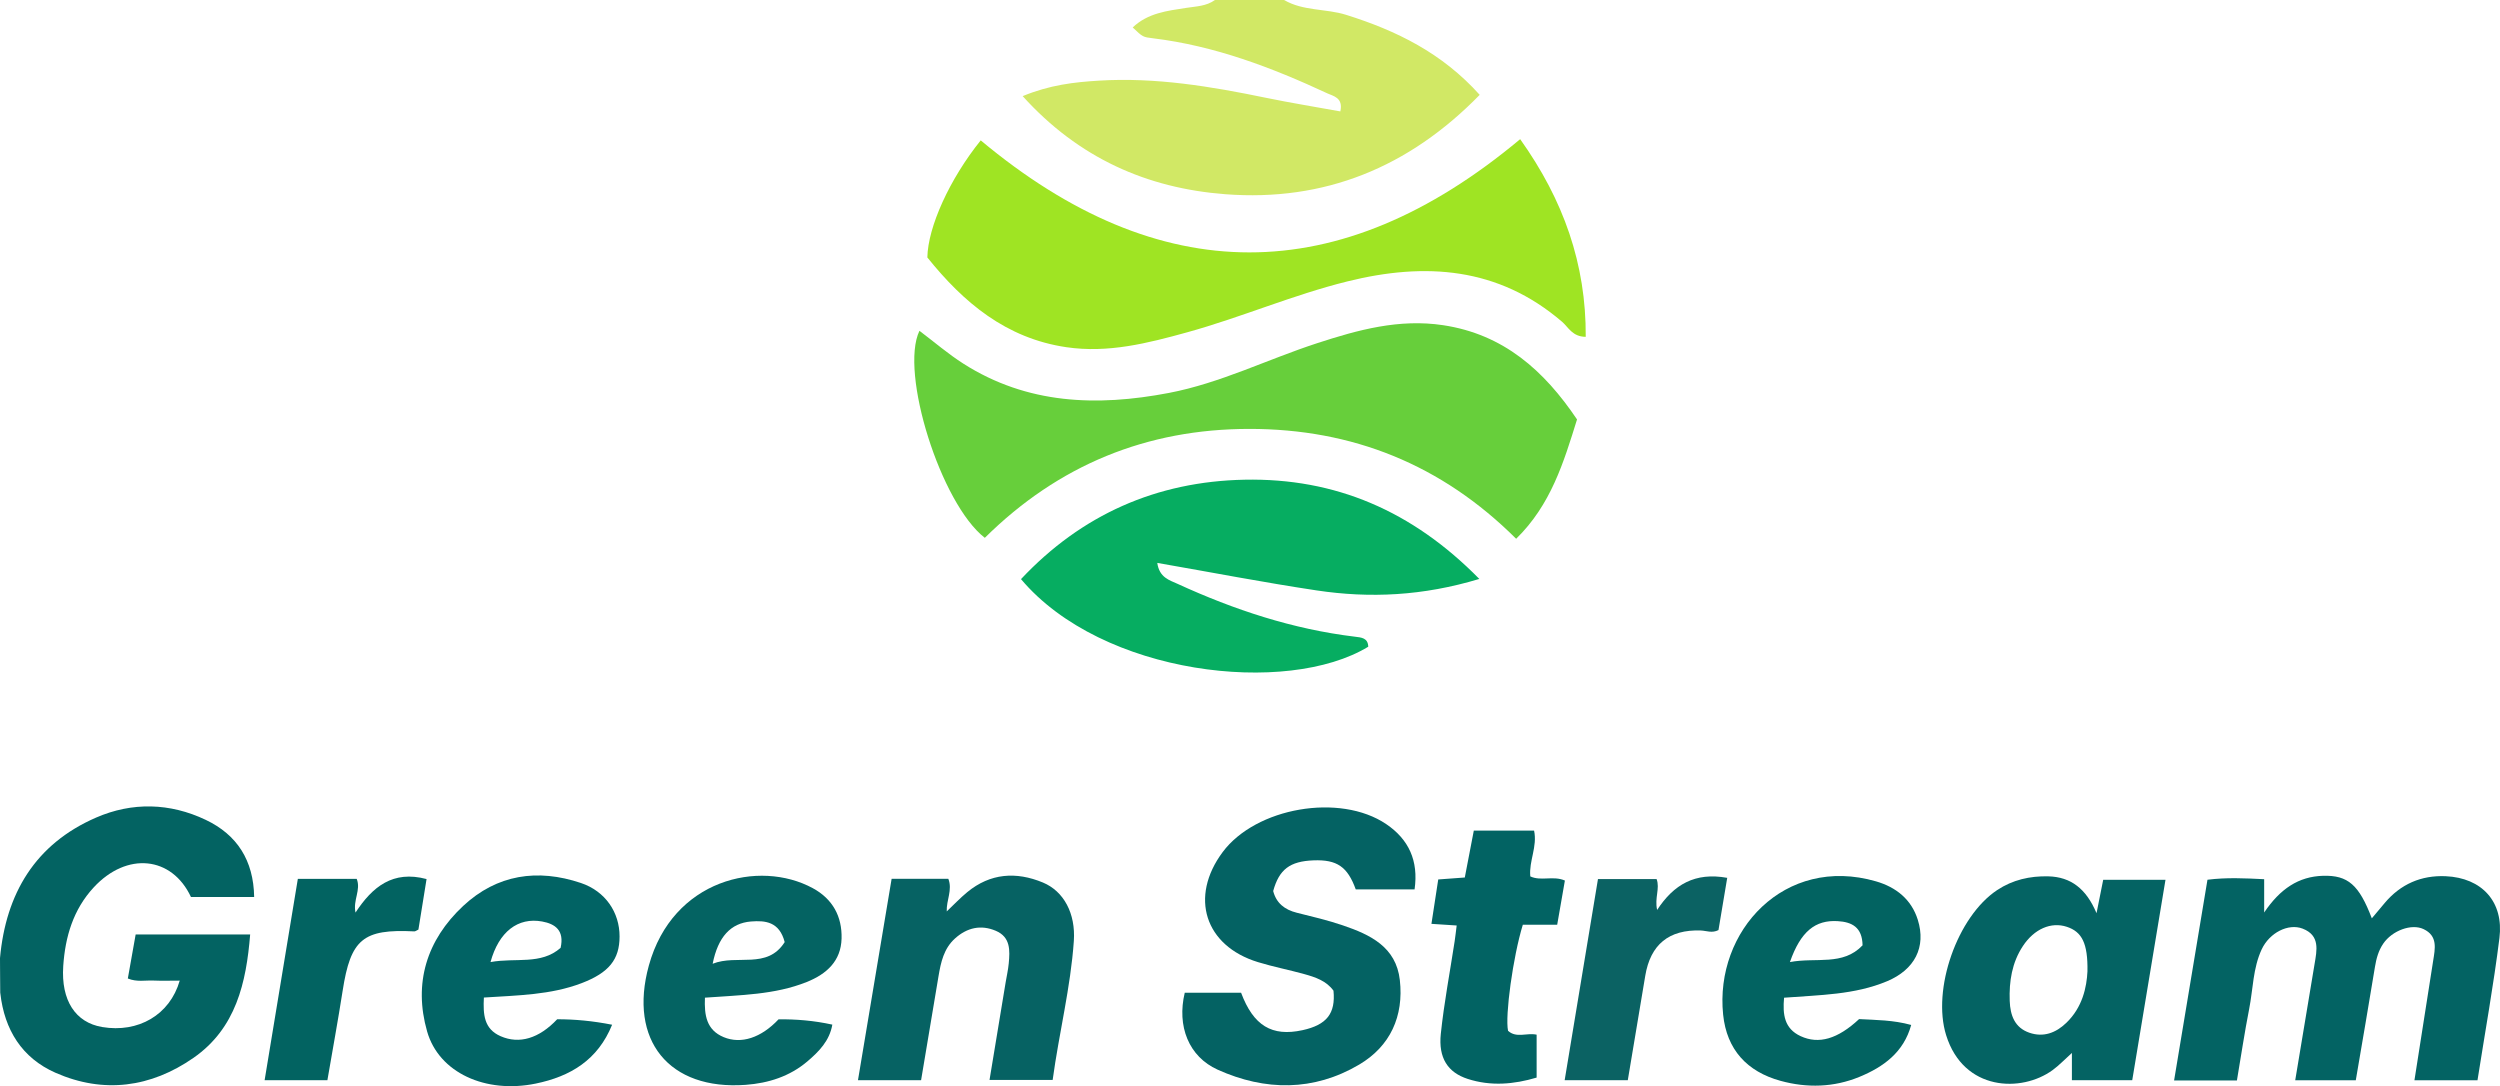 <svg xmlns="http://www.w3.org/2000/svg" id="Layer_1" data-name="Layer 1" viewBox="0 0 1342.03 583.07"><defs><style>      .cls-1 {        fill: #9fe423;      }      .cls-1, .cls-2, .cls-3, .cls-4, .cls-5, .cls-6, .cls-7, .cls-8, .cls-9, .cls-10, .cls-11, .cls-12, .cls-13, .cls-14, .cls-15 {        stroke-width: 0px;      }      .cls-2 {        fill: #0b6263;      }      .cls-3 {        fill: #036362;      }      .cls-4 {        fill: #066263;      }      .cls-5 {        fill: #d1e865;      }      .cls-6 {        fill: #046363;      }      .cls-7 {        fill: #046263;      }      .cls-8 {        fill: #046362;      }      .cls-9 {        fill: #85b4b3;      }      .cls-10 {        fill: #026361;      }      .cls-11 {        fill: #026363;      }      .cls-12 {        fill: #036363;      }      .cls-13 {        fill: #016364;      }      .cls-14 {        fill: #67cf3b;      }      .cls-15 {        fill: #06ad61;      }    </style></defs><g id="F2GYSs.tif"><g><path class="cls-5" d="M689.32,0c10.26,6.02,22.3,4.52,33.28,7.96,27.02,8.47,51.57,20.49,71.72,42.96-38.14,39.07-83.45,57.4-136.58,53.34-41.97-3.21-78.71-19.39-108.76-52.66,14.62-6.04,27.73-7.5,40.92-8.31,30.41-1.87,60.12,3.1,89.74,9.22,13.22,2.73,26.57,4.88,39.87,7.3,1.66-7.41-3.81-8.22-6.91-9.66-29.88-13.91-60.53-25.55-93.56-29.58-5.51-.67-5.52-.63-10.99-5.83,8.14-7.79,18.61-8.93,28.67-10.5,5.39-.84,10.83-.88,15.47-4.23h37.13Z"></path><path class="cls-9" d="M.19,533.32c-.07-6.33-.13-12.65-.19-18.98,4.99,6.28,4.8,12.61.19,18.98Z"></path><path class="cls-14" d="M528.66,288.71c-23.57-18.21-45.83-88.81-35.09-111.13,7.94,5.98,15.38,12.41,23.59,17.64,34.28,21.85,71.7,23.09,110.23,15.73,27.78-5.31,53.07-18.06,79.73-26.74,21.94-7.15,43.98-13.2,67.58-9.64,32.43,4.89,54.18,24.31,71.87,50.59-7.16,23.01-14.01,45.8-32.68,64.06-40.05-39.91-87.94-58.99-143.2-58.98-55.01,0-102.48,19.33-142.03,58.48Z"></path><path class="cls-1" d="M816.04,74.7c23.27,32.68,35.43,67.04,35.2,106.11-7.19-.04-9.31-5.17-12.7-8.08-34.28-29.42-73.5-32.02-115.21-21.68-29.27,7.25-57.01,19.31-86.02,27.33-21.17,5.85-42.47,11.31-64.88,8-32.41-4.78-55.23-24.01-74.62-48.18.29-16.36,11.98-42.15,28.65-62.84,95.71,79.9,192.25,80.67,289.59-.66Z"></path><path class="cls-15" d="M794.12,310.78c-30.28,9.14-58.71,10.46-87.33,6.16-28.3-4.25-56.42-9.69-85.55-14.77,1.13,7.93,6.54,9.25,10.9,11.25,30.37,13.93,61.83,24.33,95.18,28.36,3.51.43,7.02.62,7.18,5.38-43.54,26.52-142.94,15.33-186.41-36.28,32.55-34.65,72.8-52.44,120.01-53.37,48.58-.96,90.02,16.63,126.03,53.28Z"></path><path class="cls-12" d="M1329.93,579.9h-33.83c3.41-21.77,6.73-42.97,10.05-64.17,1.02-6.5,2.6-13.3-5.17-16.98-6.47-3.06-16.86.78-21.66,7.85-2.53,3.73-3.69,7.97-4.42,12.45-3.3,20.23-6.81,40.42-10.29,60.86h-32.51c3.5-21.08,6.89-41.64,10.35-62.2,1.27-7.57,3.13-15.53-6.37-19.21-7.66-2.96-17.79,2.18-21.97,11.11-4.71,10.07-4.63,21.31-6.73,32.01-2.49,12.69-4.39,25.49-6.58,38.4h-33.73c6.01-36.17,11.93-71.75,17.92-107.76,10.28-1.3,20.07-.8,30.44-.29v17.87c8.58-12.71,18.5-19.33,31.62-19.7,13.37-.37,19.3,4.84,26.17,22.84,2.51-2.99,4.71-5.61,6.91-8.23,8.53-10.15,19.63-14.96,32.68-14.39,19.57.85,31.33,13.79,28.91,33.21-3.16,25.36-7.73,50.55-11.78,76.36Z"></path><path class="cls-3" d="M72.82,501.64h61.47c-2.09,25.91-7.63,50.36-30.38,66.2-22.85,15.91-48.25,19.45-74.14,8.02-17.99-7.94-27.37-23.06-29.58-42.54-.07-6.33-.13-12.65-.19-18.98,3.15-34.71,18.92-61.25,51.58-75.45,19.34-8.41,39.58-7.95,58.82,1.2,16.91,8.03,25.72,21.78,26.04,41.44h-33.92c-10.27-21.94-34.42-24.42-52.23-5.15-10.98,11.88-15.29,26.5-16.34,42.21-1.24,18.41,6.52,30.33,20.94,32.74,19.28,3.23,36.27-6.45,41.59-24.92-4.94,0-9.55.16-14.14-.04-4.36-.2-8.84.9-13.72-1.1,1.37-7.69,2.73-15.36,4.2-23.63Z"></path><path class="cls-7" d="M635.99,532.91h30.24c6.62,17.69,16.53,23.68,32.94,20.11,13.03-2.84,17.86-8.96,16.66-21.21-3.83-5.3-9.74-7.25-15.67-8.9-8.25-2.3-16.69-3.92-24.87-6.43-28.55-8.74-36.89-34.96-18.96-59.05,17.84-23.96,62.94-31.83,87.78-15.06,12.11,8.18,17.46,19.68,15.25,35.06h-31.58c-4.4-12.15-10.07-16.07-22.68-15.58-12.67.49-18.42,4.81-21.64,16.47,1.66,6.46,6.13,10.02,12.68,11.65,8.3,2.07,16.67,4.03,24.75,6.79,14.66,4.99,28.55,11.52,30.56,29.36,2.18,19.44-5.16,35.54-21.86,45.39-24.4,14.39-50.44,14.2-75.93,2.71-15.55-7.01-21.98-23.36-17.67-41.32Z"></path><path class="cls-6" d="M1129.02,472.29c-1.13,5.65-2.15,10.74-3.58,17.93-5.5-13.1-13.75-19.5-25.94-19.79-9.78-.23-19.05,1.85-27.36,7.35-21.49,14.23-35.11,53.35-27.42,77.96,9.38,30.03,40.46,30.9,57.18,18.68,3.43-2.5,6.39-5.66,10.32-9.18v14.64h32.39c6.02-36.28,11.89-71.65,17.85-107.59h-33.44ZM1120.57,521.44c-.4,8.36-2.6,19.27-11.39,27.68-5.59,5.36-12.23,7.86-19.77,5.27-7.94-2.72-10.29-9.41-10.57-17.11-.37-10.47,1.18-20.51,7.09-29.45,6.07-9.19,15.13-13.09,23.56-10.31,8.06,2.65,11.34,8.76,11.08,23.92Z"></path><path class="cls-4" d="M478.64,471.74h30.43c2.35,5.98-1.1,11.48-.85,17.52,3.82-3.61,7.22-7.22,11.02-10.35,12.39-10.19,26.21-11.12,40.58-5.17,11.29,4.68,17.64,16.7,16.63,31.36-1.72,24.98-7.92,49.29-11.37,74.63h-33.89c2.91-17.61,5.77-34.99,8.65-52.38.56-3.38,1.34-6.73,1.66-10.13.66-6.99,1.04-14.18-6.98-17.57-8.02-3.4-15.41-1.66-21.83,4.1-6.02,5.39-7.62,12.76-8.88,20.26-3.1,18.5-6.2,36.99-9.36,55.86h-33.88c6.07-36.3,12.03-72.02,18.07-108.14Z"></path><path class="cls-10" d="M966.58,556.21c-8.72-4.04-9.69-11.58-8.87-20.63,19.23-1.49,37.89-1.54,55.29-8.84,14.82-6.22,21.09-18.31,16.49-33-3.42-10.93-11.63-17.5-22.46-20.63-49.05-14.18-86.68,26.7-82.03,71.58,1.94,18.75,12.8,30.55,30.79,35.51,14.25,3.93,28.65,3.52,42.36-2.12,12.87-5.31,23.77-13.13,27.8-27.87-9.66-2.68-18.93-2.65-27.97-3.15-11.49,10.72-21.64,13.67-31.4,9.15ZM986.51,494.48c7.62.46,13.17,3.25,13.34,12.98-10.61,11.19-24.87,6.32-39,8.99,5.75-16.45,13.61-22.69,25.66-21.97Z"></path><path class="cls-13" d="M268.74,556.25c-8.96-3.93-9.44-11.63-8.99-20.76,18.27-1.19,35.87-1.39,52.44-7.71,14.77-5.64,20.38-12.76,20.4-25.05.02-12.94-7.59-24.32-20.81-28.75-23.2-7.79-44.99-4.59-63.14,12.34-19.63,18.32-26.74,41.48-19.37,67.34,6.36,22.31,31.53,33.51,58.26,28.03,18.7-3.84,33.36-12.64,41.06-31.6-10.58-2.09-20.1-2.93-29.49-2.94-9.76,10.36-20.37,13.48-30.36,9.1ZM290.98,494.66c7.15,1.3,12.06,4.87,9.96,14.17-10.59,9.29-24.17,5.14-37.63,7.62,4.48-16.36,14.76-24.13,27.67-21.79Z"></path><path class="cls-8" d="M388.48,556.75c-9.24-3.84-10.46-11.72-10.06-21.19,19.12-1.43,37.41-1.52,54.63-8.4,10.69-4.28,18.4-11.25,18.72-23.34.31-11.79-4.73-21.22-15.44-27.03-28.72-15.6-75.3-4.72-88.02,41.53-11.05,40.15,10.85,67.07,52,64.04,12.23-.91,23.62-4.53,33.1-12.58,6.16-5.25,11.9-11.02,13.4-19.75-9.94-2.18-19.46-2.93-28.86-2.85-9.37,9.95-20.08,13.47-29.47,9.57ZM403.1,494.67c7.76-.63,15.29.12,18.13,11.06-9.43,14.88-25.57,6.38-38.67,11.63,2.87-14.44,9.7-21.8,20.54-22.69Z"></path><path class="cls-11" d="M809.52,553.34c4.52,4.11,9.97.94,15.36,2.08v23.04c-12.2,3.64-24.61,4.73-37,.71-10.68-3.46-15.79-11.22-14.44-24.17,1.74-16.64,4.9-33.14,7.43-49.7.4-2.62.68-5.26,1.09-8.49-4.62-.3-8.6-.56-13.55-.88,1.27-8.27,2.43-15.86,3.65-23.83,4.89-.36,9.24-.68,14.26-1.05,1.61-8.38,3.2-16.65,4.84-25.19h32.35c1.86,8.61-2.82,16.34-2.03,24.6,5.77,2.7,12.25-.52,18.57,2.22-1.34,7.67-2.67,15.35-4.13,23.72h-18.45c-5.3,17.32-9.61,48.89-7.93,56.93Z"></path><path class="cls-2" d="M927.19,471.25c-1.71,10.24-3.22,19.26-4.69,28.03-3.46,1.79-6.5.33-9.5.22-17.1-.59-27.03,7.5-29.82,24.39-3.06,18.5-6.18,36.99-9.36,55.98h-33.89c5.96-35.97,11.89-71.78,17.88-107.97h31.48c1.89,5.07-1.18,10.07.28,16.57,8.89-13.61,20.36-20.38,37.63-17.23Z"></path><path class="cls-10" d="M159.86,471.8h31.63c2.39,5.98-2.1,11.37-.65,18.08,9.07-13.84,20.06-22.82,38.14-17.99-1.52,9.41-2.97,18.38-4.37,27.12-1.03.47-1.64,1-2.22.97-27.56-1.38-34.15,4.19-38.45,31.84-2.47,15.86-5.38,31.65-8.19,48.04h-33.7c5.94-36.01,11.81-71.61,17.83-108.06Z"></path></g></g></svg>